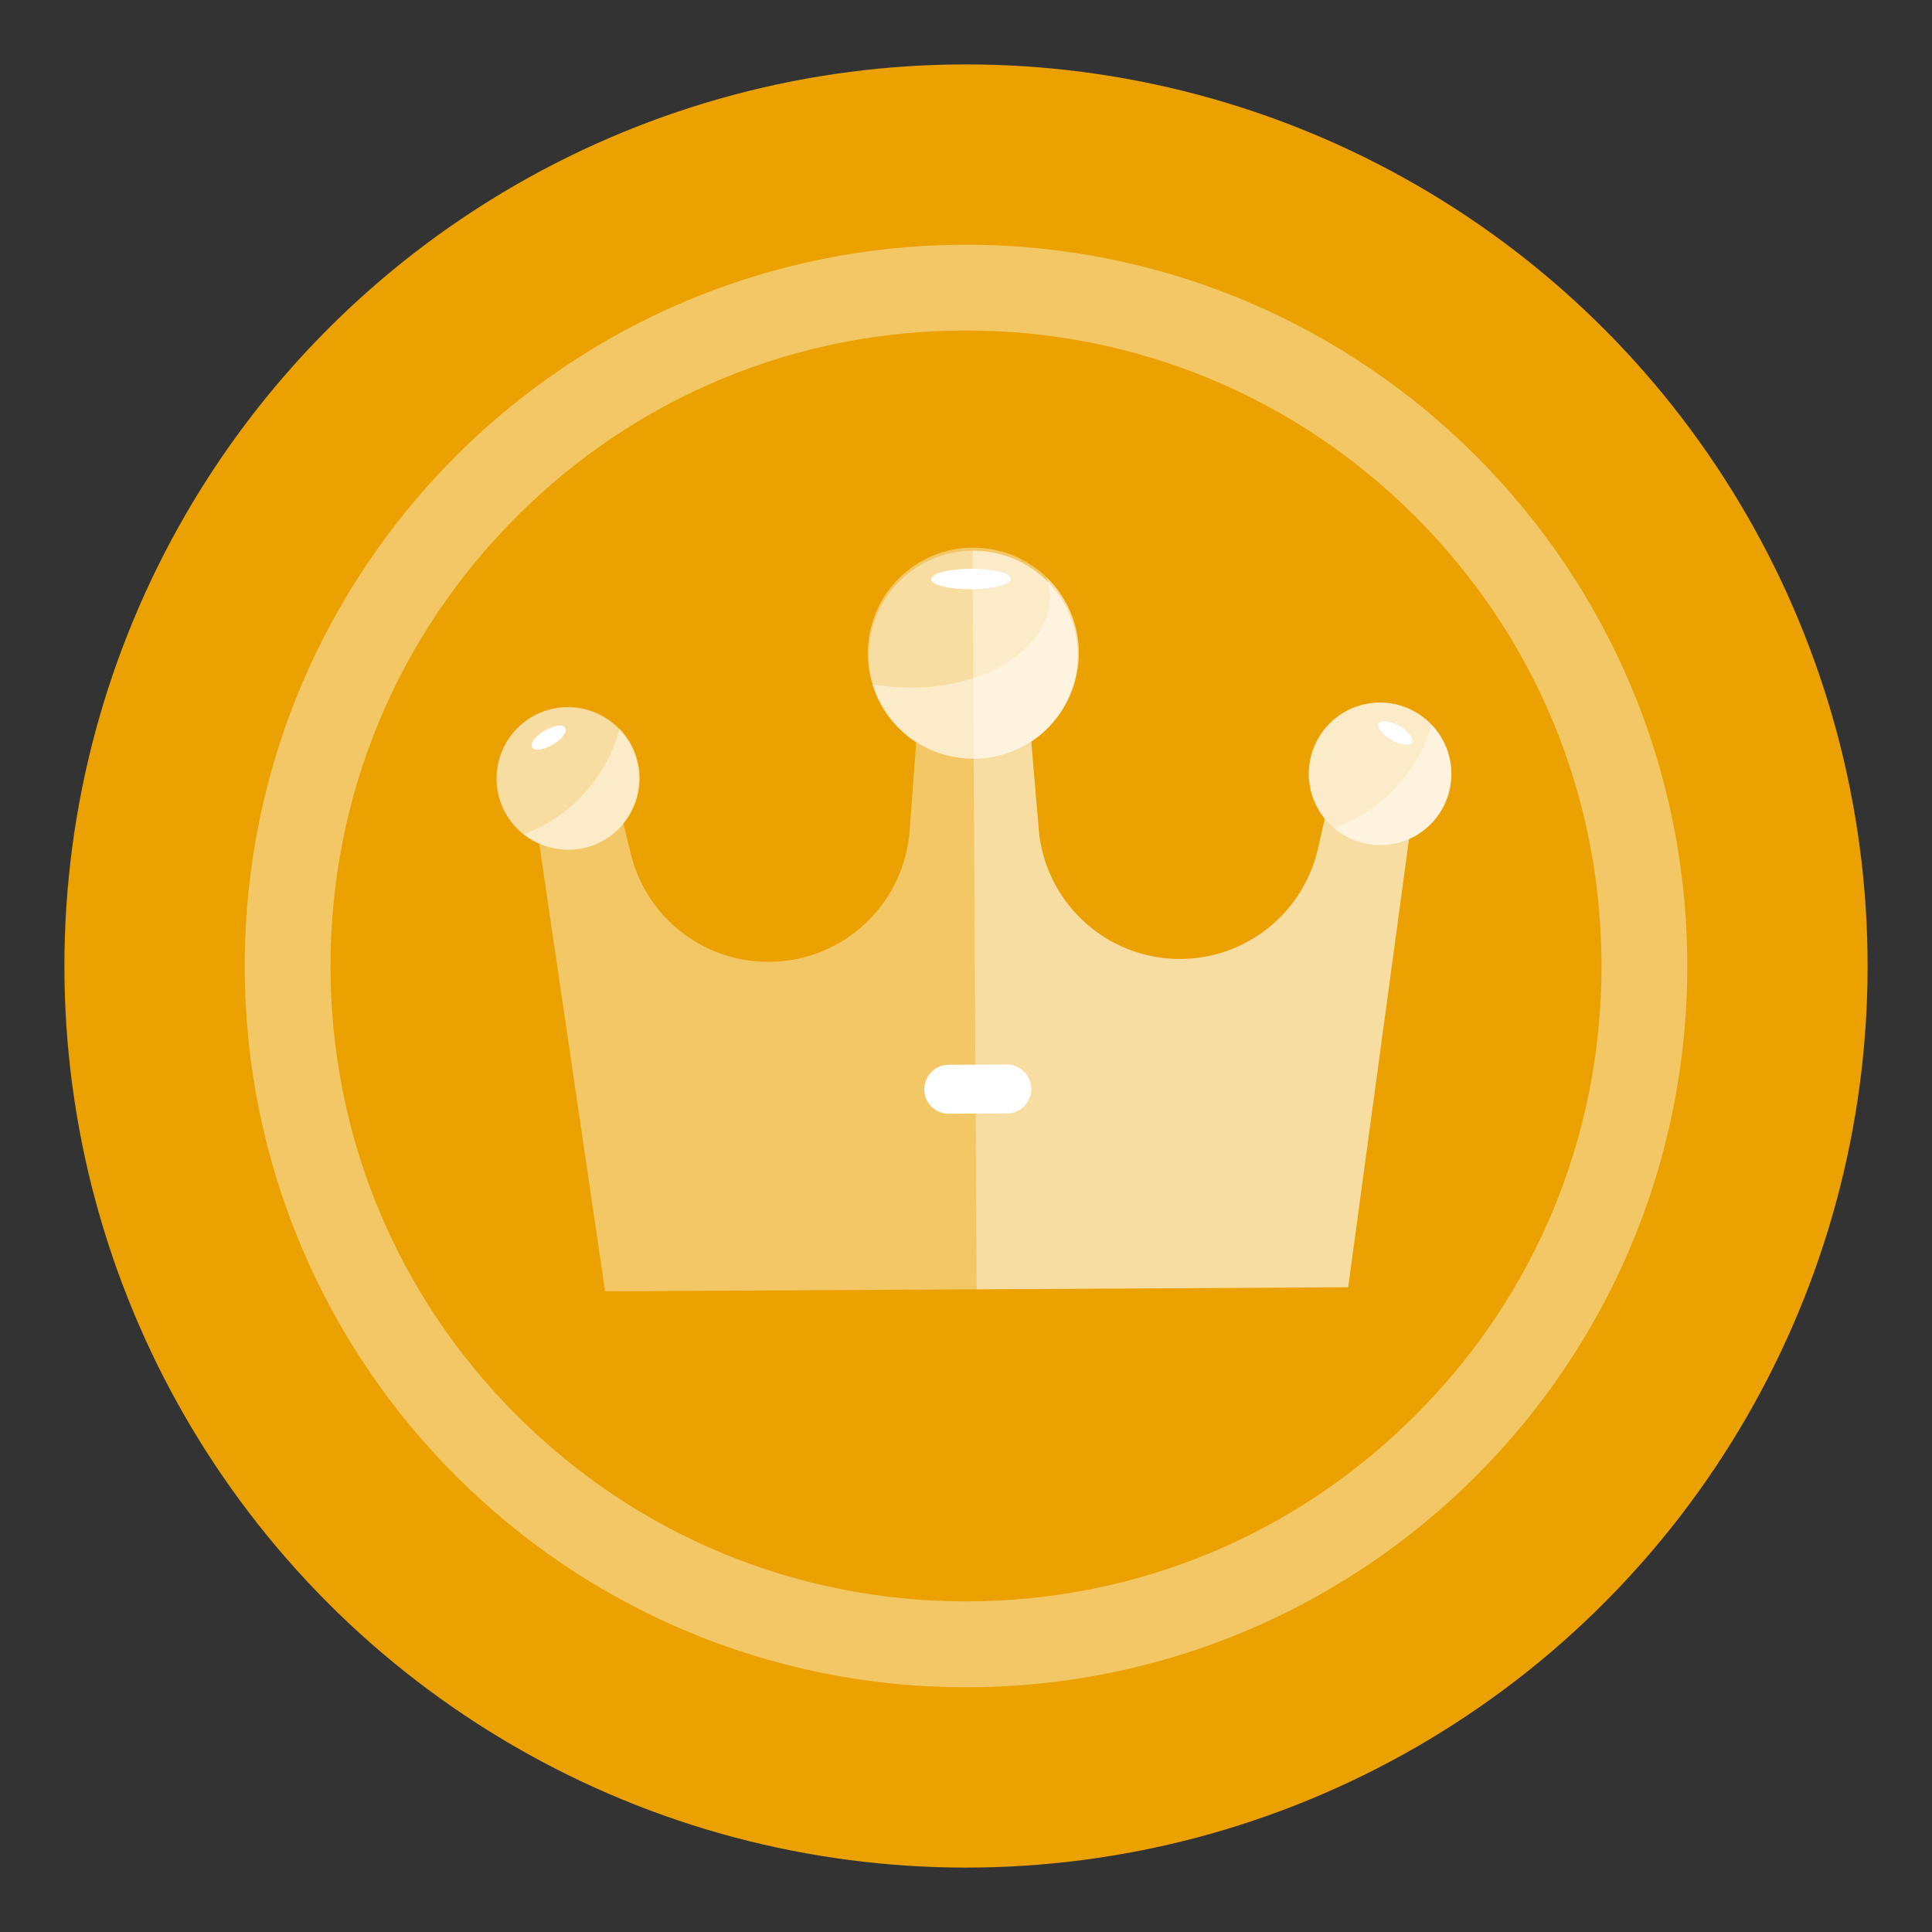 <svg viewBox="0 0 150 150" xmlns="http://www.w3.org/2000/svg" data-name="图层 1" id="_图层_1">
  <rect x="0" y="0" width="150" height="150" fill="#333333" stroke="none"/>
  <defs>
    <style>
      .cls-1, .cls-2 {
        fill: #fff;
      }

      .cls-2, .cls-3 {
        opacity: .4;
      }

      .cls-4 {
        fill: #eba100;
      }
    </style>
  </defs>
  <circle r="70" cy="75" cx="75" class="cls-4"></circle>
  <g>
    <path d="M75,25.66c13.18,0,25.57,5.13,34.89,14.45,9.32,9.32,14.45,21.71,14.45,34.89s-5.13,25.57-14.45,34.88c-9.32,9.32-21.71,14.45-34.89,14.45s-25.57-5.13-34.89-14.45-14.45-21.71-14.45-34.88,5.13-25.57,14.45-34.89c9.32-9.32,21.71-14.45,34.89-14.45m0-6.66c-30.93,0-56,25.07-56,56s25.07,56,56,56,56-25.07,56-56-25.07-56-56-56h0Z" class="cls-2"></path>
    <path d="M106.77,54.57c-2.06,.14-3.87,1.41-4.69,3.31-.82,1.89-.52,4.09,.78,5.69l-.56,2.43c-1.24,5.25-6.1,8.82-11.48,8.44-5.38-.39-9.69-4.61-10.17-9.99l-.59-6.85c2.98-1.99,4.3-5.69,3.25-9.11-1.05-3.42-4.22-5.75-7.8-5.73-3.58,.02-6.72,2.38-7.73,5.82-1.01,3.43,.35,7.12,3.35,9.07l-.51,6.86c-.41,5.39-4.66,9.68-10.05,10.13-5.39,.45-10.3-3.08-11.59-8.33l-.59-2.42c1.47-1.85,1.6-4.44,.32-6.43-1.28-1.99-3.69-2.94-5.98-2.37-2.3,.57-3.97,2.55-4.17,4.9-.2,2.36,1.13,4.58,3.31,5.53l5.11,34.74,57.69-.32h0s4.73-34.8,4.73-34.8c2.45-1.09,3.76-3.79,3.11-6.39-.65-2.6-3.06-4.36-5.74-4.18h0Z" class="cls-2"></path>
    <path d="M106.77,54.57c-2.06,.13-3.87,1.41-4.69,3.31-.83,1.89-.52,4.09,.78,5.69l-.56,2.42c-1.24,5.25-6.11,8.81-11.48,8.43-5.38-.39-9.69-4.62-10.17-9.99l-.58-6.85c2.8-1.88,4.15-5.29,3.4-8.57-.71-3.06-3.12-5.43-6.2-6.08-.57-.12-1.17-.17-1.76-.17l.32,57.34,28.84-.16h0s4.72-34.8,4.72-34.8c2.45-1.1,3.75-3.79,3.1-6.39-.65-2.6-3.06-4.36-5.73-4.19h0Z" class="cls-2"></path>
    <g class="cls-3">
      <path d="M38.57,60.46c.02,3.06,2.51,5.53,5.57,5.51,3.06-.02,5.53-2.51,5.51-5.57-.02-3.06-2.51-5.53-5.57-5.51-1.47,0-2.87,.6-3.91,1.64-1.03,1.05-1.61,2.46-1.6,3.93" class="cls-1"></path>
      <path d="M101.61,60.1c.01,2.24,1.37,4.25,3.45,5.1,2.07,.85,4.45,.36,6.03-1.23,1.57-1.59,2.03-3.98,1.16-6.04-.87-2.06-2.89-3.4-5.13-3.39-3.06,.02-5.52,2.51-5.51,5.56h0Zm-34.24-9.34c.02,4.52,3.71,8.17,8.24,8.15,4.52-.03,8.17-3.71,8.15-8.24-.03-4.52-3.71-8.17-8.24-8.15-2.17,0-4.25,.89-5.78,2.43-1.53,1.55-2.38,3.63-2.37,5.81" class="cls-1"></path>
    </g>
    <path d="M41.31,58.03c.12,.19,.47,.23,.92,.09,.48-.15,.92-.41,1.29-.76,.34-.33,.48-.65,.37-.85-.12-.2-.47-.23-.92-.09-.48,.15-.92,.41-1.29,.75-.34,.33-.48,.65-.37,.85m66.72-.57c.38,.24,.82,.37,1.28,.37,.32-.04,.44-.24,.31-.55-.5-.76-1.34-1.24-2.25-1.28-.33,.04-.45,.24-.31,.55,.23,.39,.57,.71,.97,.91m-35.74-12.48c0,.44,1.39,.79,3.11,.78,1.71-.01,3.1-.37,3.09-.81,0-.44-1.39-.79-3.11-.78-1.72,.01-3.1,.37-3.1,.82h0Z" class="cls-1"></path>
    <path d="M78.24,86.44l-4.6,.03c-1.04,0-1.88-.85-1.88-1.89,0-1.04,.82-1.89,1.86-1.91l4.61-.02c1.02,.04,1.83,.87,1.84,1.89,0,1.02-.8,1.86-1.82,1.91h0Z" class="cls-1"></path>
    <path d="M48.1,56.58c-1.01,3.76-3.76,6.8-7.4,8.18,.98,.78,2.19,1.21,3.45,1.21,2.22,0,4.22-1.34,5.08-3.39,.86-2.05,.42-4.41-1.13-6" class="cls-2"></path>
    <path d="M111.16,56.28c-1.13,3.71-3.92,6.67-7.56,8.01,2.24,1.91,5.58,1.73,7.59-.41,2.02-2.14,2-5.49-.04-7.6h0Z" class="cls-2"></path>
    <path d="M81.24,44.81c.18,.49,.27,1.01,.28,1.54,.02,3.85-4.77,7.01-10.7,7.04-1.03,0-2.07-.08-3.08-.27,1,3.27,3.94,5.58,7.36,5.77,3.42,.2,6.61-1.76,7.97-4.9,1.37-3.14,.64-6.8-1.83-9.18h0Z" class="cls-2"></path>
  </g>
</svg>